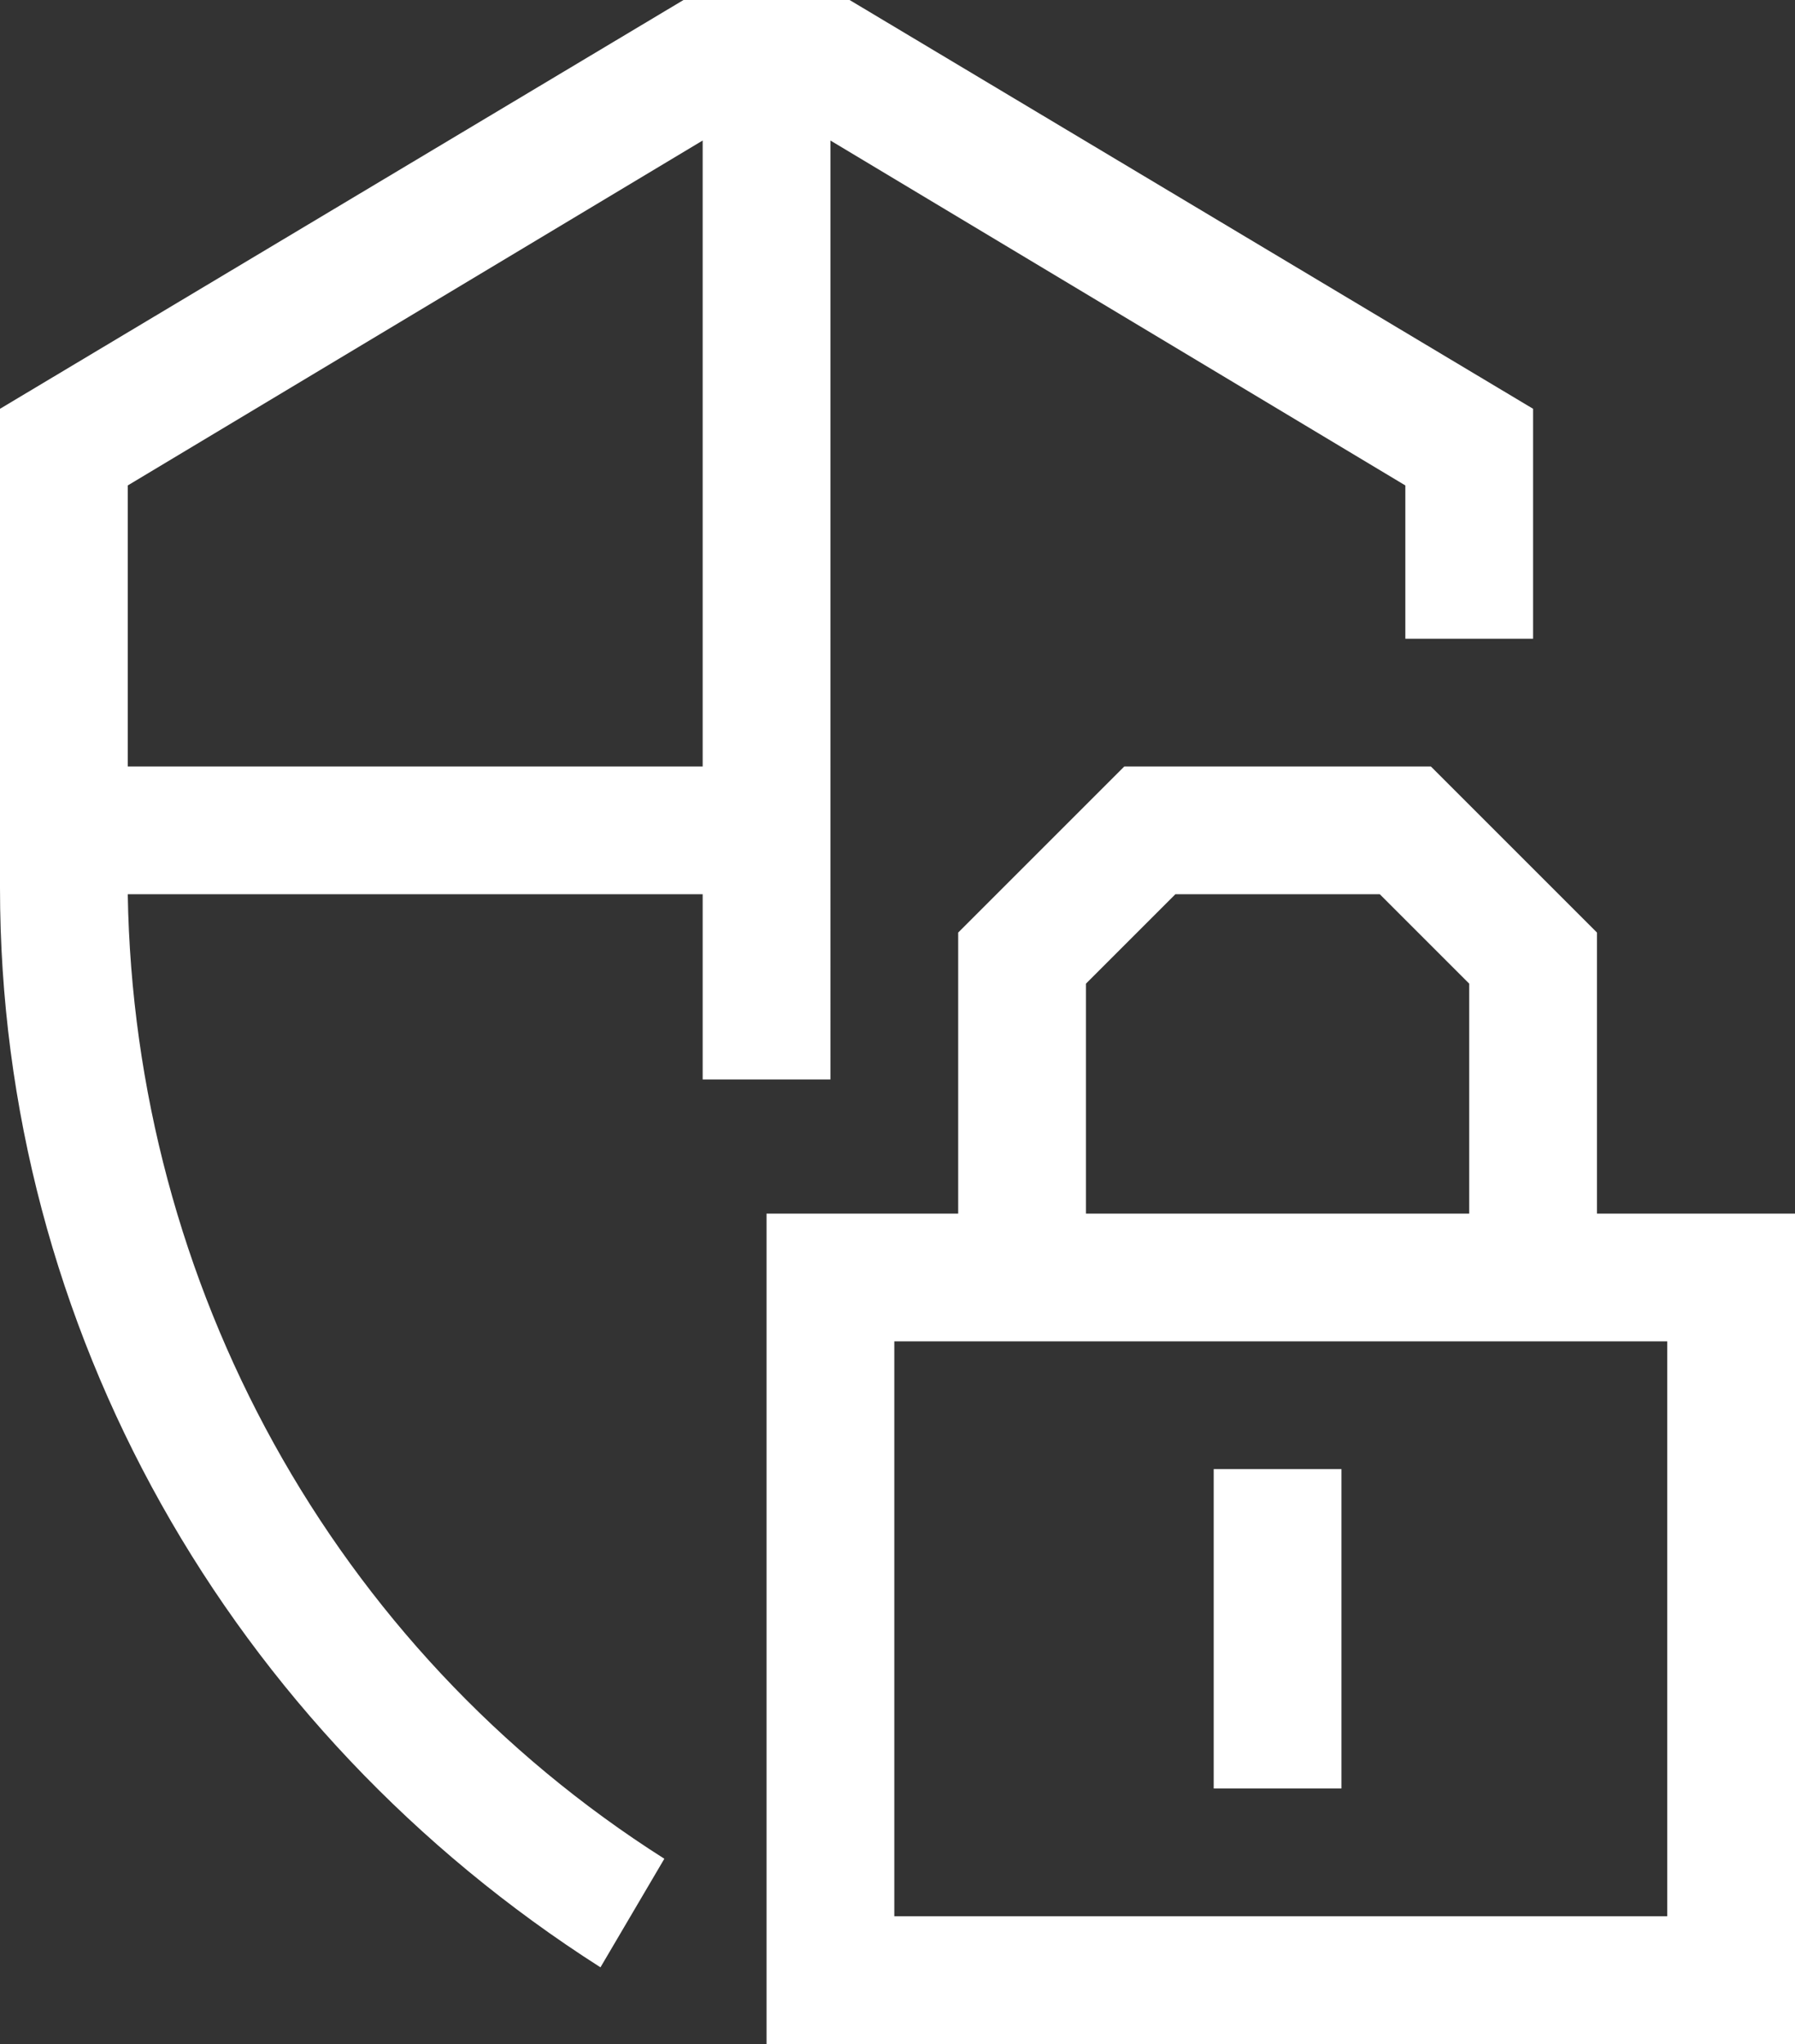 <?xml version="1.0" encoding="UTF-8"?>
<svg id="Layer_1" xmlns="http://www.w3.org/2000/svg" version="1.1" viewBox="0 0 56.2 64">
  <rect x="0" y="0" width="56.2" height="64" fill="#333333" stroke="none"/>
  <!-- Generator: Adobe Illustrator 29.8.1, SVG Export Plug-In . SVG Version: 2.1.1 Build 2)  -->
  <defs>
    <style>
      .st0 {
        fill: #fff;
      }
    </style>
  </defs>
  <rect class="st0" x="38" y="46" width="4" height="10"/>
  <path class="st0" d="M50,29.2l-5.2-5.2h-9.6l-5.2,5.2v8.8h-6v26h32.2v-26h-6.2v-8.8ZM34,30.8l2.8-2.8h6.4l2.8,2.8v7.2h-12v-7.2ZM52.2,60h-24.2v-18h24.2v18Z"/>
  <path class="st0" d="M18.8,61.6l2-3.4c-10.4-6.6-16.6-18-16.8-30.2h18v5.8h4V4.4l18,10.8v4.8h4v-7.2L26.6,0h-5.2L0,12.8v15c0,13.8,7.2,26.4,18.8,33.8ZM22,4.4v19.6H4v-8.8L22,4.4Z"/>
</svg>